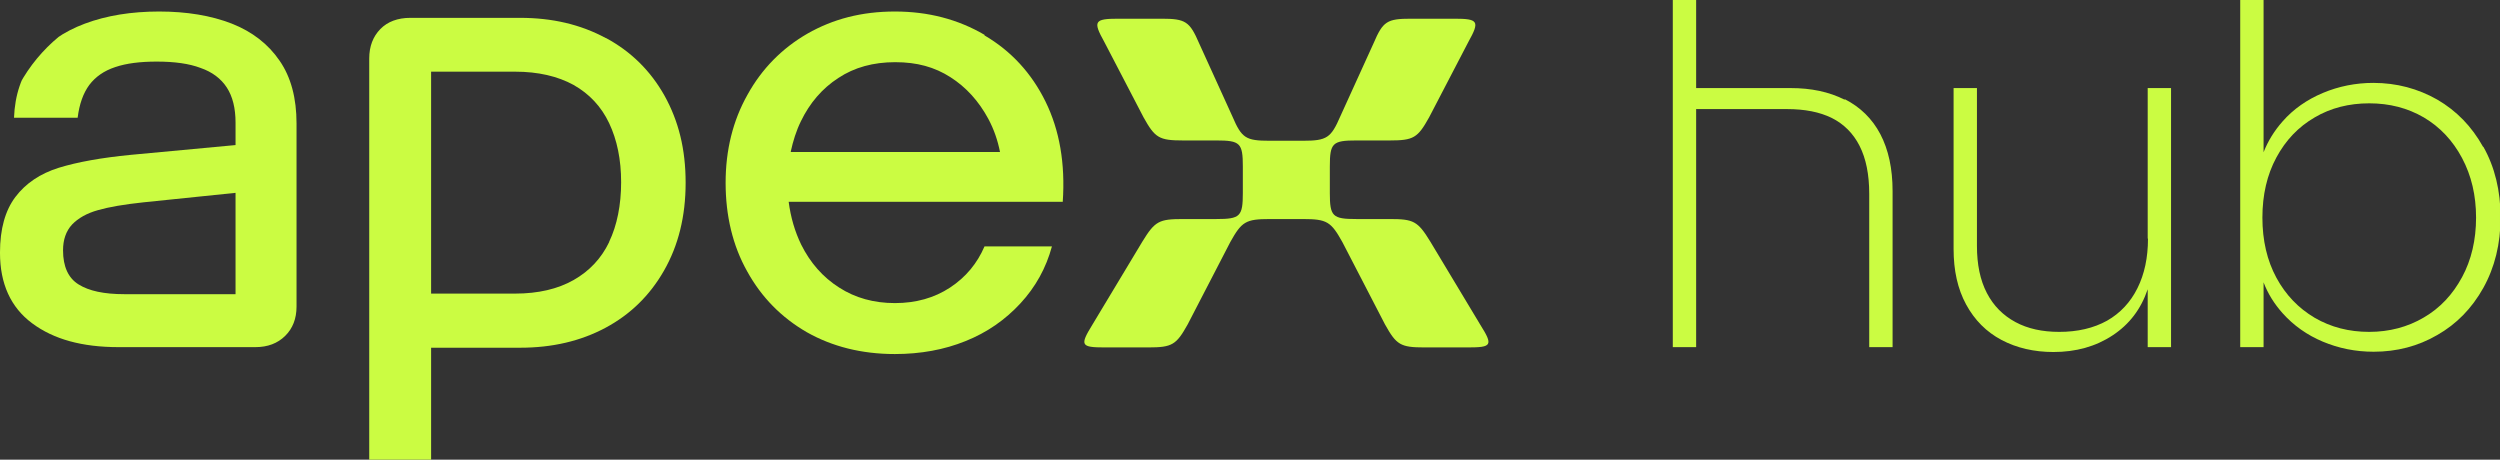 <svg fill="none" height="57" viewBox="0 0 310 57" width="310" xmlns="http://www.w3.org/2000/svg" xmlns:xlink="http://www.w3.org/1999/xlink"><rect x="0" y="0" width="310" height="57" fill="#333333" stroke="none"/><clipPath id="a"><rect height="57" rx="20" width="310"/></clipPath><g clip-path="url(#a)" fill="#cbfc42"><path d="m28.738 2.927c-2.57-.999-5.574-1.499-9.012-1.499s-6.515.5-9.193 1.499c-2.678.999-4.814 2.498-6.334 4.461-1.556 1.999-2.353 4.39-2.461 7.21h7.89c.217-1.713.688-3.034 1.448-4.069.76-.999 1.81-1.749 3.221-2.213 1.375-.464 3.076-.678 5.139-.678 2.208 0 4.018.25 5.429.785 1.448.5 2.534 1.321 3.257 2.427.724 1.107 1.086 2.57 1.086 4.354v2.784l-12.994 1.214c-3.655.357-6.623.892-8.94 1.606-2.28.714-4.09 1.927-5.357 3.605-1.267 1.677-1.918 3.962-1.918 6.924 0 3.855 1.339 6.782 3.981 8.745 2.678 1.999 6.225 2.962 10.713 2.962h16.975c1.52 0 2.751-.464 3.692-1.392.941-.928 1.411-2.142 1.411-3.641v-22.7c0-3.141-.688-5.746-2.099-7.781-1.412-2.07-3.402-3.605-5.936-4.604zm.47 33.55h-13.79c-2.497 0-4.38-.393-5.682-1.214-1.267-.785-1.918-2.213-1.918-4.212 0-1.321.362-2.391 1.122-3.212.76-.785 1.81-1.392 3.221-1.785 1.375-.393 3.257-.714 5.61-.964l11.437-1.178v12.528z"/><path d="m75.102 4.711c-3.113-1.678-6.623-2.498-10.605-2.498h-13.609c-1.556 0-2.823.464-3.728 1.392-.905.928-1.375 2.142-1.375 3.641v49.755h7.673v-13.884h11.039c3.981 0 7.492-.821 10.569-2.463 3.076-1.642 5.502-3.998 7.275-7.103s2.678-6.71 2.678-10.886c0-4.176-.869-7.638-2.606-10.779-1.737-3.105-4.162-5.497-7.275-7.174zm.434 25.306c-.977 2.034-2.461 3.605-4.416 4.711-1.954 1.107-4.379 1.678-7.239 1.678h-10.424v-27.519h10.424c2.859 0 5.284.571 7.239 1.642 1.954 1.107 3.438 2.677 4.416 4.747.977 2.07 1.484 4.497 1.484 7.317 0 2.82-.507 5.354-1.484 7.388z"/><path d="m122.081 4.319c-3.293-1.927-6.985-2.891-11.111-2.891s-7.673.928-10.858 2.748c-3.149 1.82-5.646 4.354-7.42 7.567-1.81 3.212-2.715 6.853-2.715 10.922 0 4.069.869 7.781 2.678 10.993 1.774 3.212 4.235 5.711 7.383 7.531 3.149 1.785 6.805 2.713 10.931 2.713 3.185 0 6.117-.535 8.759-1.606 2.678-1.071 4.922-2.641 6.804-4.676 1.882-2.034 3.185-4.39 3.909-7.067h-8.361c-.904 2.106-2.316 3.819-4.27 5.104-1.955 1.285-4.235 1.927-6.841 1.927s-4.922-.642-6.913-1.927c-2.027-1.285-3.583-3.07-4.705-5.318-.796-1.642-1.303-3.391-1.556-5.318h33.986c.326-4.747-.398-8.887-2.135-12.421-1.737-3.533-4.271-6.282-7.565-8.209zm-24.032 14.491c.289-1.321.688-2.606 1.267-3.783 1.085-2.249 2.643-4.069 4.633-5.354 1.991-1.321 4.344-1.963 7.058-1.963 2.715 0 4.886.607 6.841 1.856 1.954 1.249 3.511 2.962 4.705 5.175.688 1.285 1.158 2.641 1.448 4.104h-25.915z"/><path d="m177.35 29.945c-1.557-2.534-2.063-2.784-5.031-2.784h-4.126c-2.968 0-3.294-.321-3.294-3.248v-3.248c0-2.927.326-3.248 3.294-3.248h4.126c2.968 0 3.474-.321 4.886-2.855l4.886-9.387c1.412-2.534 1.231-2.855-1.737-2.855h-5.393c-2.968 0-3.475.321-4.633 3.034l-4.126 9.066c-1.158 2.677-1.665 3.034-4.633 3.034h-4.126c-2.968 0-3.474-.321-4.633-3.034l-4.126-9.066c-1.158-2.677-1.665-3.034-4.633-3.034h-5.392c-2.968 0-3.149.321-1.738 2.855l4.886 9.387c1.412 2.534 1.919 2.855 4.887 2.855h4.126c2.968 0 3.293.321 3.293 3.248v3.248c0 2.927-.325 3.248-3.293 3.248h-4.126c-2.968 0-3.475.25-5.031 2.784l-6.226 10.351c-1.556 2.534-1.411 2.784 1.557 2.784h5.393c2.967 0 3.474-.321 4.886-2.855l5.284-10.208c1.412-2.534 1.918-2.855 4.886-2.855h4.126c2.968 0 3.475.321 4.886 2.855l5.285 10.208c1.411 2.534 1.918 2.855 4.886 2.855h5.393c2.968 0 3.149-.25 1.556-2.784z"/><path d="m228.709 12.349c-1.919-.964-4.126-1.428-6.66-1.428h-11.727v-10.922h-2.895v43.044h2.895v-29.517h11.257c2.207 0 4.053.357 5.573 1.107 1.484.75 2.643 1.892 3.439 3.462.796 1.571 1.194 3.534 1.194 5.961v18.988h2.896v-19.345c0-2.784-.507-5.14-1.52-7.067-1.014-1.927-2.498-3.355-4.38-4.319z"/><path d="m266.35 29.589c0 2.356-.434 4.39-1.303 6.139-.868 1.749-2.135 3.105-3.764 4.033-1.665.928-3.656 1.392-5.936 1.392-2.099 0-3.909-.393-5.429-1.214-1.52-.821-2.714-1.999-3.547-3.605-.832-1.606-1.23-3.534-1.23-5.854v-19.559h-2.896v19.952c0 2.677.507 4.961 1.556 6.888 1.05 1.927 2.498 3.391 4.38 4.39 1.882.999 4.054 1.499 6.442 1.499 2.787 0 5.248-.678 7.348-2.07 2.063-1.356 3.511-3.248 4.343-5.711v7.174h2.895v-32.123h-2.895v18.667z"/><path d="m307.9 18.203c-1.411-2.534-3.293-4.462-5.682-5.854-2.389-1.356-5.031-2.07-7.927-2.07-2.207 0-4.307.428-6.261 1.249-1.955.821-3.656 1.999-4.995 3.534-1.013 1.142-1.809 2.427-2.352 3.819v-18.881h-2.896v43.044h2.896v-8.031c.543 1.428 1.339 2.677 2.352 3.819 1.376 1.535 3.04 2.713 4.995 3.534 1.954.821 4.054 1.249 6.298 1.249 2.859 0 5.501-.678 7.89-2.07 2.389-1.356 4.307-3.319 5.719-5.854 1.411-2.534 2.135-5.461 2.135-8.745s-.724-6.246-2.135-8.745zm-2.606 16.168c-1.158 2.142-2.714 3.819-4.741 4.997-1.991 1.178-4.271 1.785-6.768 1.785-2.498 0-4.742-.571-6.768-1.749-1.991-1.178-3.584-2.82-4.742-4.961s-1.737-4.64-1.737-7.46.579-5.318 1.737-7.46 2.715-3.783 4.742-4.961c1.99-1.178 4.27-1.749 6.768-1.749 2.497 0 4.741.571 6.768 1.749 1.991 1.178 3.583 2.855 4.741 5.033 1.159 2.177 1.738 4.64 1.738 7.388s-.579 5.247-1.738 7.388z"/></g></svg>
